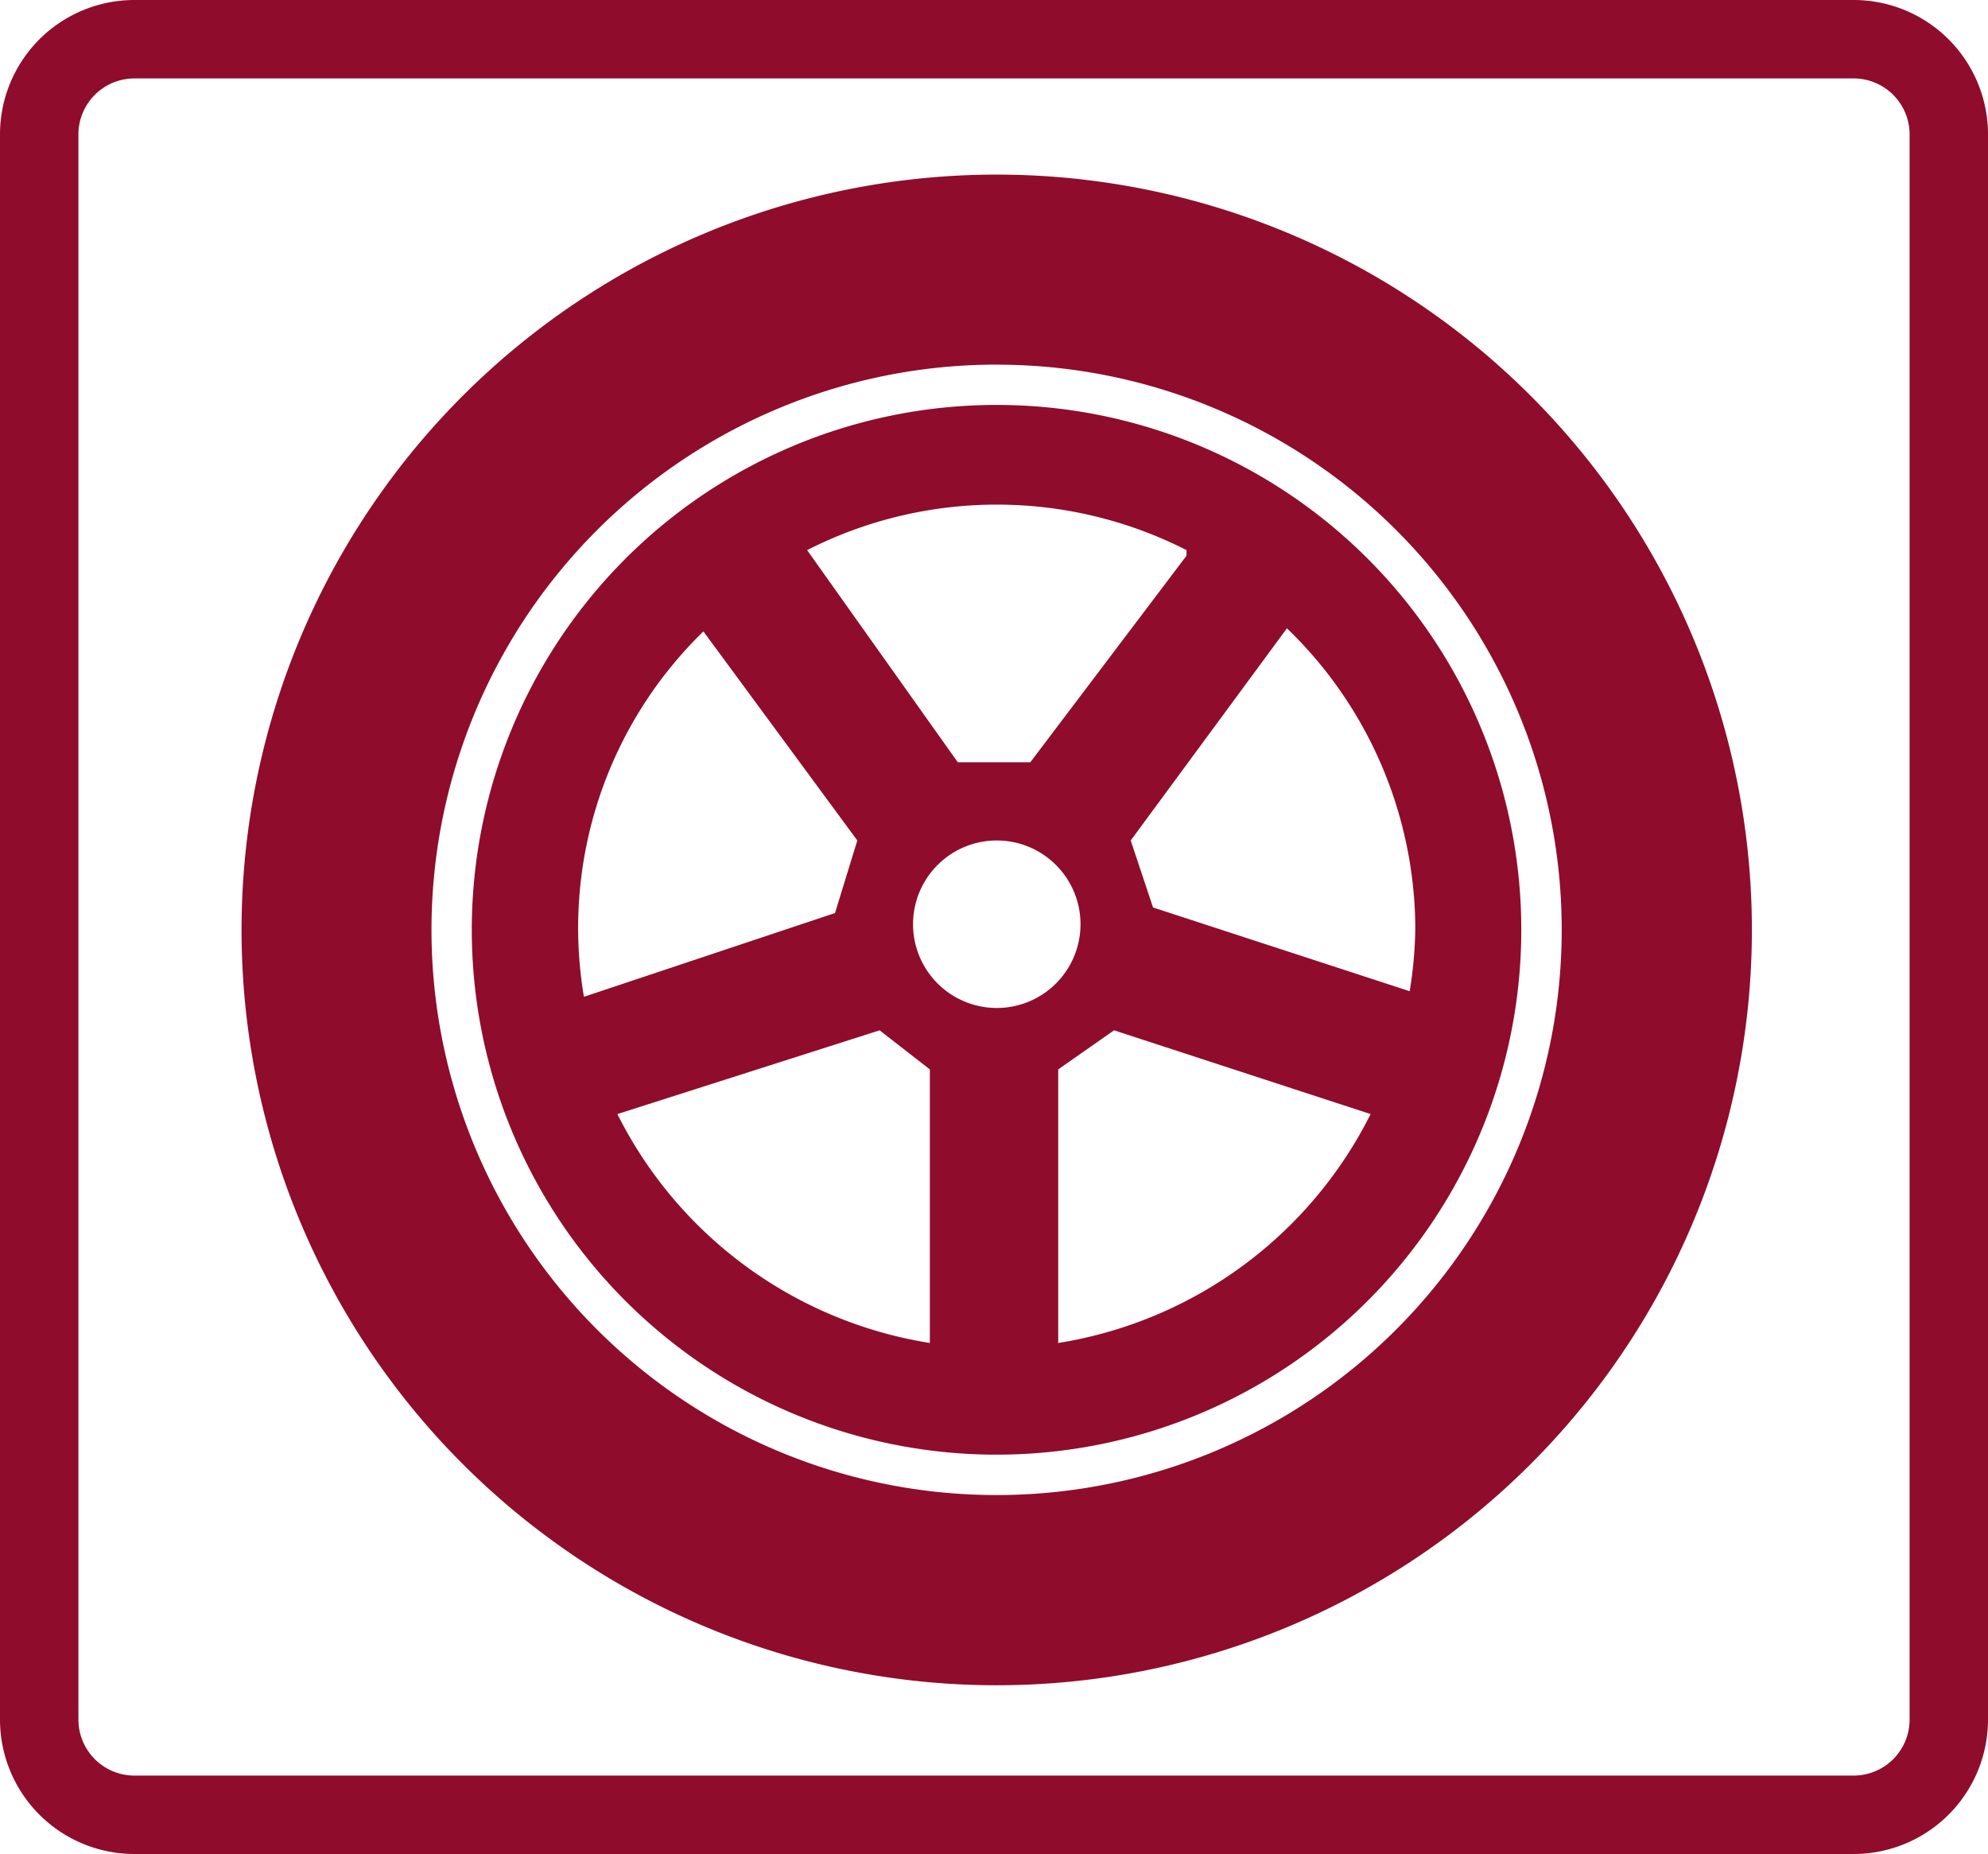 <svg xmlns="http://www.w3.org/2000/svg" width="167.311" height="156" viewBox="0 0 167.311 156"><g data-name="グループ 126996" fill="#8f0c2c"><path data-name="パス 244122" d="M156 156H11.311A11.311 11.311 0 010 144.689V11.311A11.311 11.311 0 0111.311 0H156a11.311 11.311 0 0111.311 11.311v133.378A11.311 11.311 0 01156 156zM11.311 6.6A4.713 4.713 0 006.6 11.311v133.378a4.713 4.713 0 004.713 4.713H156a4.713 4.713 0 004.713-4.713V11.311A4.713 4.713 0 00156 6.6z"/><g data-name="グループ 126995"><path data-name="パス 244123" d="M83.893 141.802a63.555 63.555 0 1145.1-18.784 63.554 63.554 0 01-45.1 18.784zm0-111.123a47.56 47.56 0 1047.539 47.091 47.539 47.539 0 00-47.54-47.086z"/><path data-name="パス 244124" d="M83.892 34.073a44.163 44.163 0 1044.14 44.163 44.152 44.152 0 00-44.14-44.163zm35.218 44.163a35.254 35.254 0 01-.47 5.168l-21.6-7.047-1.878-5.638 13.148-17.853a35.245 35.245 0 0110.8 24.9zm-35.218 6.578a7.047 7.047 0 117.044-7.047 7.045 7.045 0 01-7.044 7.047zm15.966-38.056L86.71 64.142h-6.1L67.927 46.288a35.2 35.2 0 0131.931 0zm-40.853 6.108l13.147 17.853-1.878 6.108-21.13 7.046a34.778 34.778 0 0110.33-31.007zm-7.044 40.875l22.07-7.047 4.226 3.289v23.02a35.689 35.689 0 01-26.3-19.263zm37.1 19.263V89.982l4.7-3.289 21.591 7.048a35.689 35.689 0 01-26.295 19.262z"/></g></g></svg>